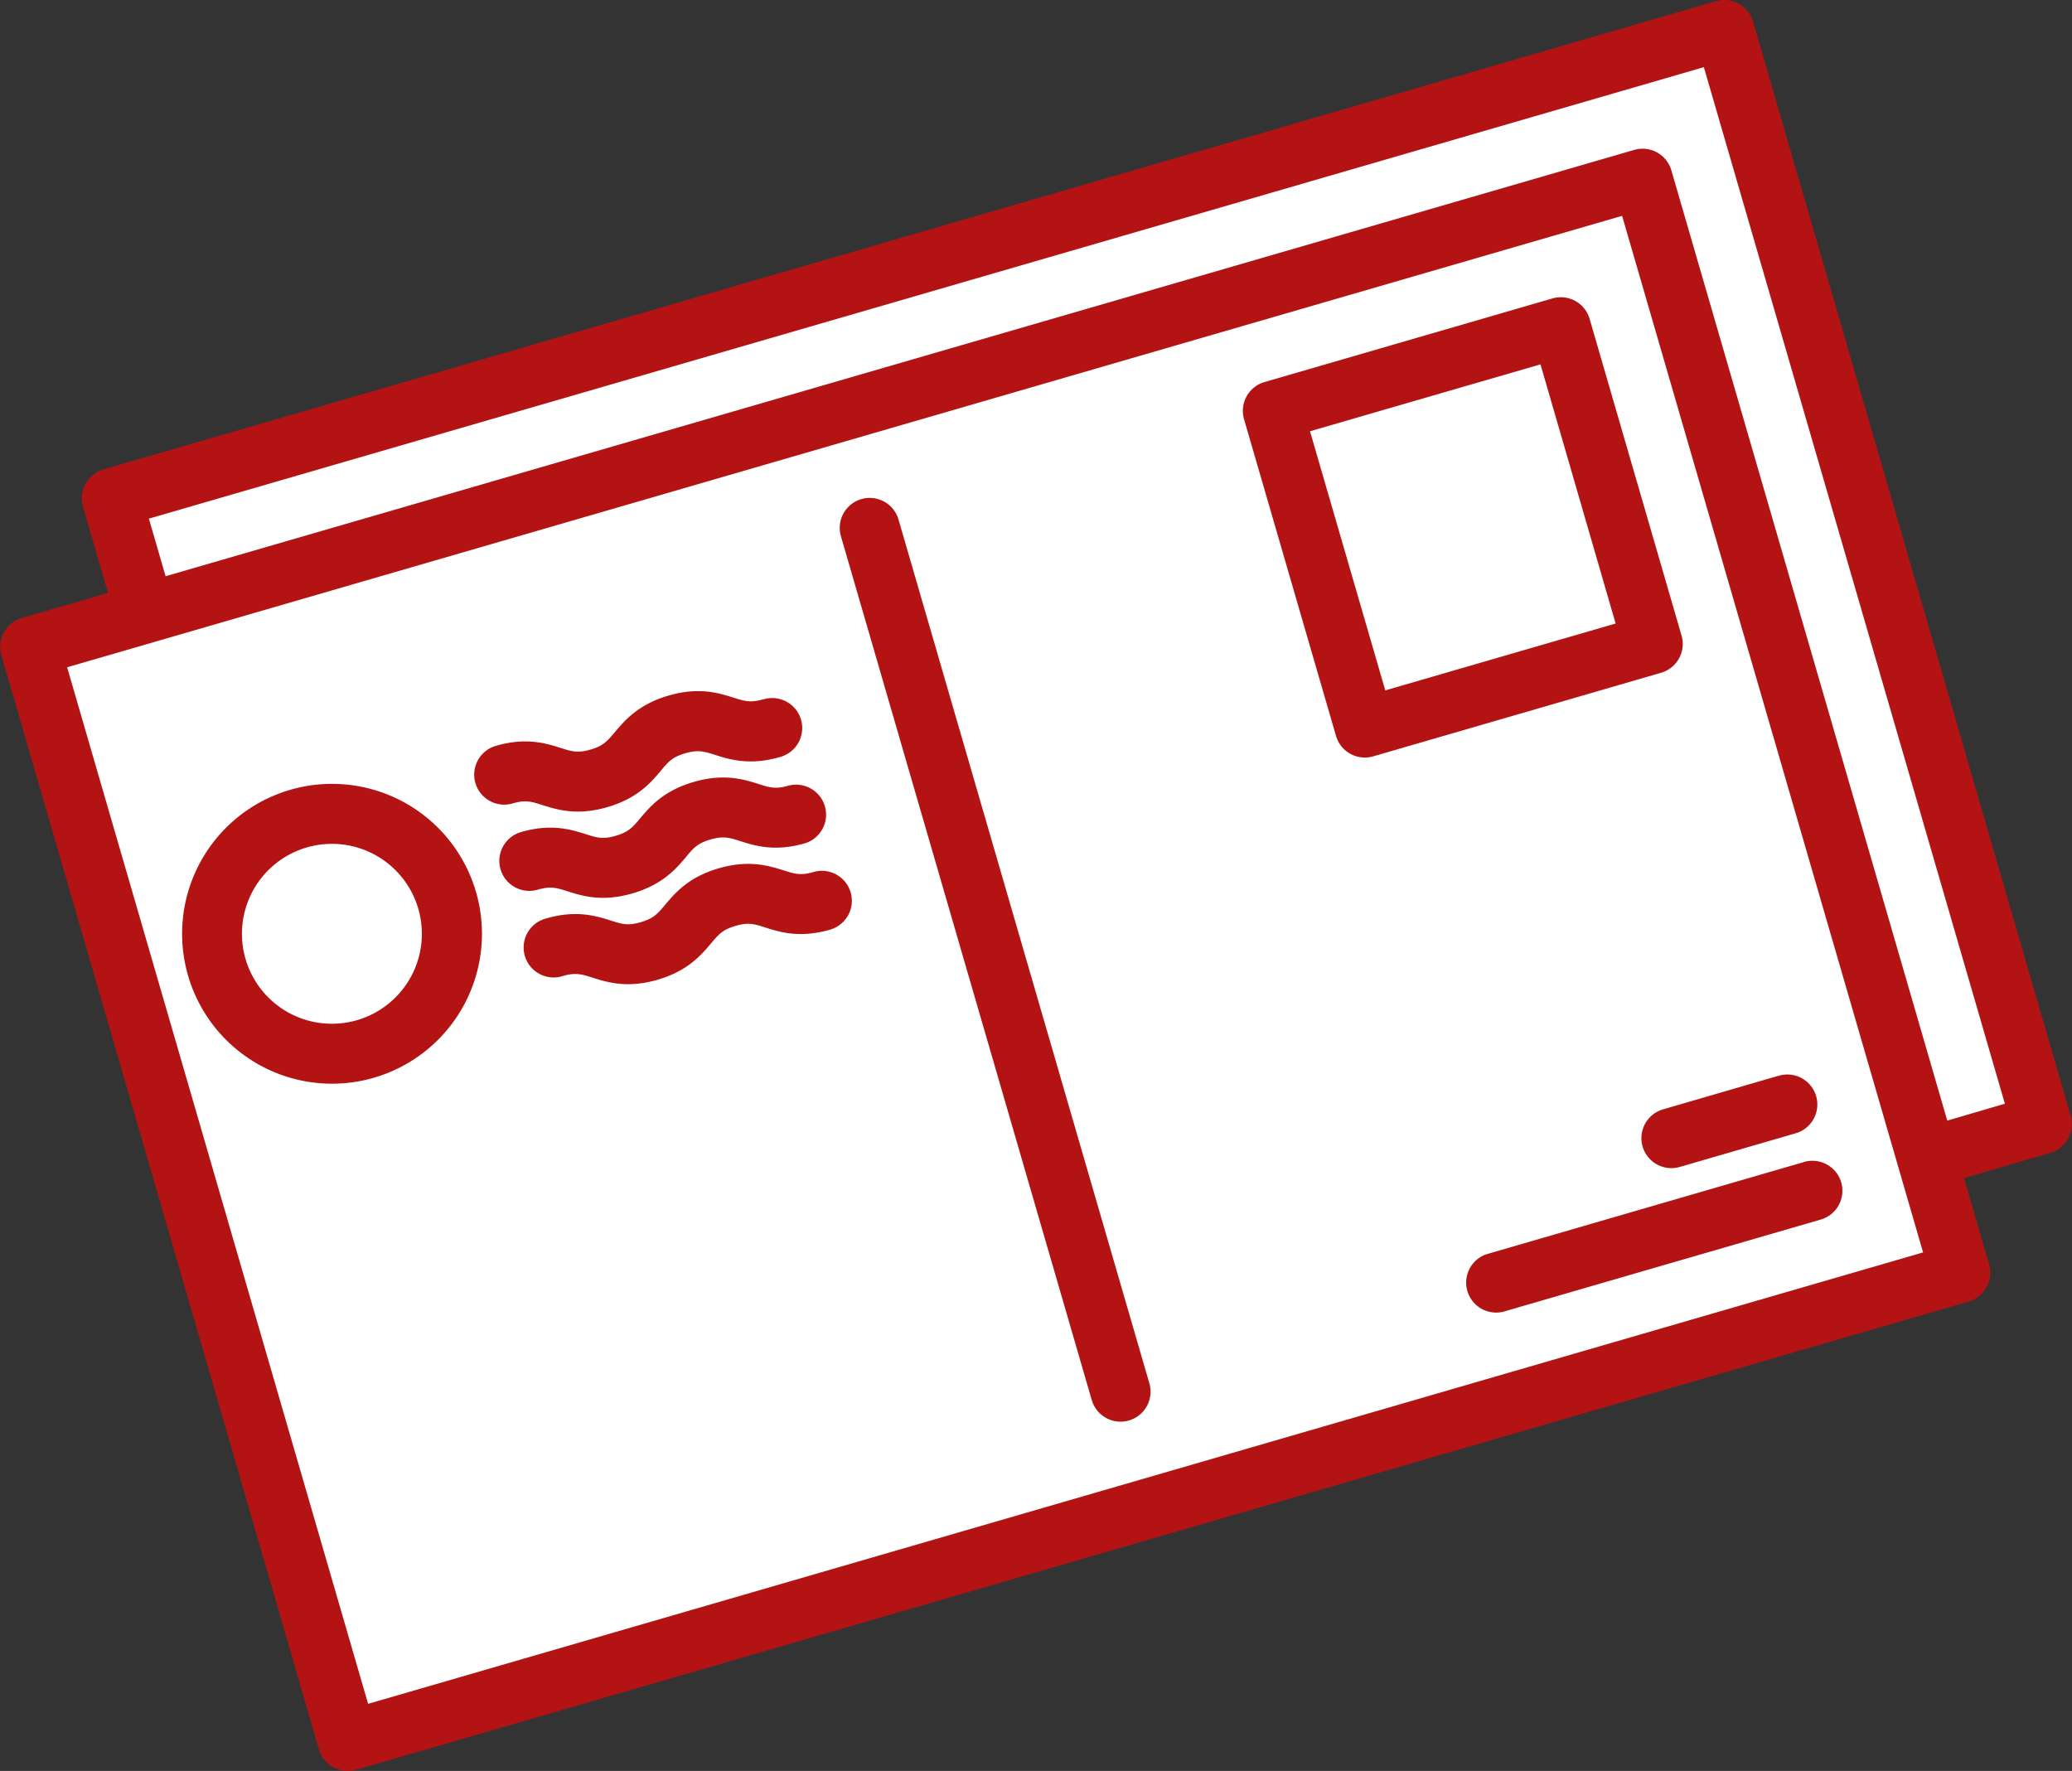 <svg id="圖層_1" data-name="圖層 1" xmlns="http://www.w3.org/2000/svg" viewBox="0 0 552.81 472.53"><rect x="0" y="0" width="552.81" height="472.53" fill="#333333" stroke="none"/><defs><style>.cls-1{fill:#b41313;}.cls-2{fill:#fff;}</style></defs><path class="cls-1" d="M457.81.32,27.58,125.25a8,8,0,0,0-5.45,9.91l6.69,23.05-23,6.69a8,8,0,0,0-5.45,9.92L85.09,466.76A8,8,0,0,0,95,472.21L525.23,347.28a8,8,0,0,0,5.46-9.91L524,314.32l23-6.69a8,8,0,0,0,5.45-9.92L467.72,5.77A8,8,0,0,0,457.81.32" transform="translate(0 0)"/><rect class="cls-2" x="49.5" y="112.09" width="432" height="288" transform="translate(-60.88 84.2) rotate(-16.19)"/><path class="cls-2" d="M534.9,294.49,519.53,299,445.91,45.42A8,8,0,0,0,436,40L44.18,153.75l-4.46-15.37L454.59,17.92Z" transform="translate(0 0)"/><path class="cls-1" d="M414.19,79.63l-76.82,22.31a8,8,0,0,0-5.46,9.91l24.54,84.51a8,8,0,0,0,9.92,5.45l76.82-22.31a8,8,0,0,0,5.45-9.91L424.11,85.08a8,8,0,0,0-9.92-5.45m16.86,86.74-61.46,17.84-20.08-69.14L411,97.22Z" transform="translate(0 0)"/><path class="cls-1" d="M474.43,287.06,443.7,296a8,8,0,1,0,4.46,15.37l30.73-8.93a8,8,0,1,0-4.46-15.36" transform="translate(0 0)"/><path class="cls-1" d="M481.12,310.11l-84.51,24.54A8,8,0,0,0,401.07,350l84.51-24.54a8,8,0,1,0-4.46-15.36" transform="translate(0 0)"/><path class="cls-1" d="M229.81,133.17a8,8,0,0,0-5.45,9.91l66.92,230.48a8,8,0,0,0,15.37-4.46L239.72,138.62a8,8,0,0,0-9.91-5.45" transform="translate(0 0)"/><path class="cls-1" d="M77.4,210.75A40,40,0,1,0,127,238,40,40,0,0,0,77.4,210.75m17.84,61.46a24,24,0,1,1,16.36-29.74,24,24,0,0,1-16.36,29.74" transform="translate(0 0)"/><path class="cls-1" d="M210.36,209.63c-3.44,1-5,.51-8-.45-3.87-1.22-9.18-2.89-17.27-.54s-11.68,6.6-14.3,9.71c-2.05,2.44-3.08,3.66-6.52,4.66s-5,.52-8-.44c-3.88-1.22-9.19-2.9-17.28-.55a8,8,0,1,0,4.47,15.37c3.43-1,5-.52,8,.44,3.87,1.22,9.18,2.9,17.27.55s11.68-6.61,14.3-9.72c2-2.43,3.08-3.66,6.52-4.66s5-.51,8,.44c3.88,1.23,9.19,2.9,17.28.55a8,8,0,0,0-4.46-15.36" transform="translate(0 0)"/><path class="cls-1" d="M203.66,186.58c-3.43,1-5,.51-8-.44-3.88-1.23-9.19-2.9-17.27-.55s-11.68,6.61-14.3,9.71C162,197.74,161,199,157.57,200s-5,.52-8-.44c-3.88-1.22-9.19-2.89-17.28-.55a8,8,0,0,0,4.46,15.37c3.44-1,5-.52,8,.44,3.87,1.22,9.18,2.9,17.27.55s11.68-6.61,14.3-9.72c2-2.43,3.08-3.66,6.52-4.66s5-.51,8,.45c3.88,1.22,9.19,2.89,17.28.54a8,8,0,1,0-4.47-15.36" transform="translate(0 0)"/><path class="cls-1" d="M217.05,232.67c-3.44,1-5,.52-8-.44-3.88-1.22-9.19-2.89-17.28-.55s-11.68,6.61-14.29,9.72c-2.06,2.44-3.09,3.66-6.53,4.66s-5,.52-8-.44c-3.88-1.22-9.19-2.9-17.27-.55a8,8,0,1,0,4.46,15.36c3.43-1,5-.51,8,.45,3.88,1.22,9.19,2.89,17.28.54s11.67-6.6,14.29-9.71c2.06-2.44,3.09-3.66,6.52-4.66s5-.52,8,.44c3.87,1.22,9.18,2.9,17.27.55a8,8,0,0,0-4.46-15.37" transform="translate(0 0)"/></svg>